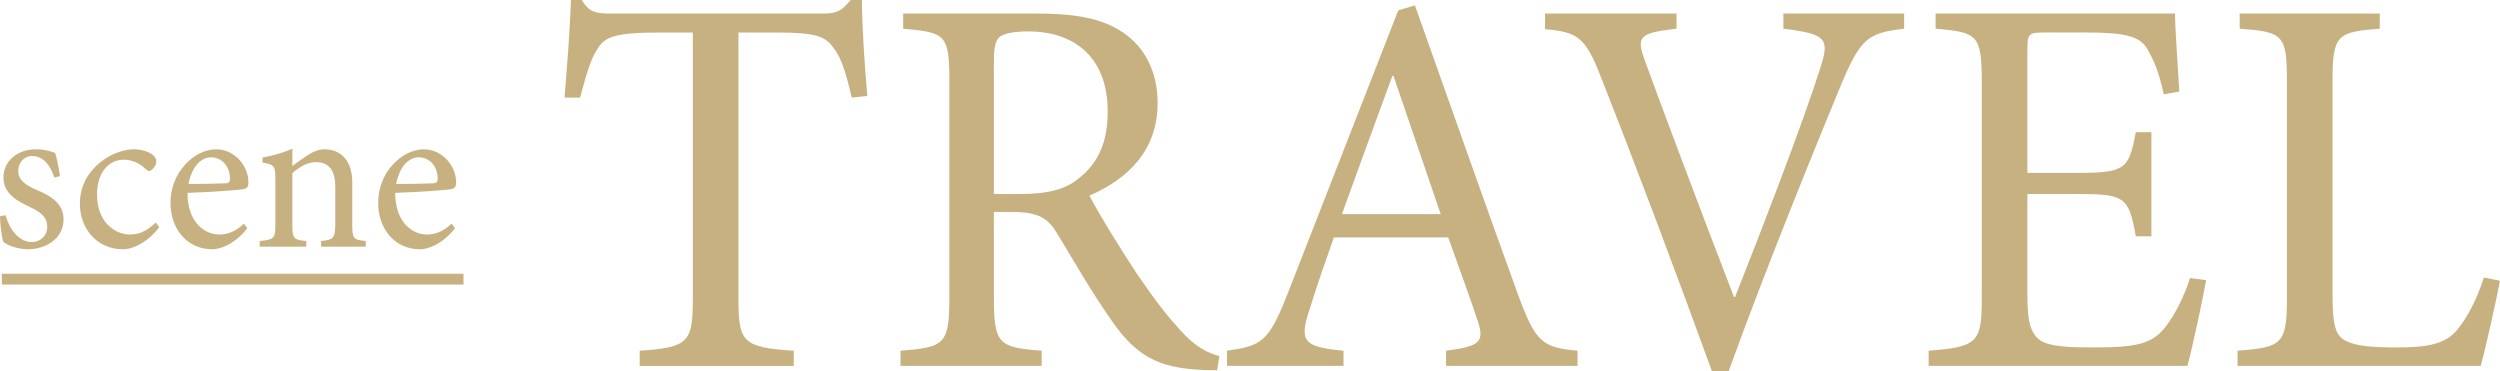 <svg width="303" height="45" viewBox="0 0 303 45" fill="none" xmlns="http://www.w3.org/2000/svg">
<path d="M301.049 33.634L303.001 34.028C302.61 36.065 301.244 42.306 300.659 44.343L271.188 44.343V42.503C276.652 42.109 277.173 41.649 277.173 36.065V9.785C277.173 4.2 276.717 3.872 271.448 3.477V1.638L288.428 1.638V3.477C283.288 3.872 282.703 4.2 282.703 9.785V35.736C282.703 39.284 283.028 40.598 284.199 41.255C285.5 41.978 287.712 42.109 290.445 42.109C294.023 42.109 296.235 41.781 297.731 40.072C298.837 38.758 300.073 36.656 301.049 33.634Z" fill="#C8B180"/>
<path d="M265.433 33.699L267.385 33.962C266.994 36.13 265.693 42.306 265.108 44.343L233.75 44.343V42.503C239.67 42.043 240.191 41.518 240.191 36.196V10.047C240.191 4.134 239.67 3.937 234.596 3.477V1.638L263.611 1.638C263.611 3.28 263.937 7.748 264.132 11.098L262.245 11.427C261.66 8.668 261.009 7.222 260.163 5.777C259.253 4.397 257.496 3.937 252.812 3.937L247.868 3.937C245.851 3.937 245.721 4.069 245.721 6.04V20.954H251.836C257.691 20.954 258.016 20.428 258.862 16.026H260.749V28.64H258.862C258.016 23.91 257.561 23.516 251.901 23.516H245.721V35.933C245.721 39.021 246.111 40.401 247.282 41.255C248.518 42.043 250.795 42.109 254.048 42.109C258.992 42.109 260.814 41.583 262.245 39.875C263.351 38.561 264.587 36.327 265.433 33.699Z" fill="#C8B180"/>
<path d="M230.782 1.638V3.477C226.358 4.003 225.513 4.594 223.04 10.507C221.284 14.778 214.387 31.466 209.508 45L207.491 45C203.132 32.977 197.797 18.851 194.024 9.325C192.137 4.397 191.096 3.872 187.258 3.543V1.638L203.197 1.638V3.477C198.578 4.003 198.318 4.463 199.359 7.354C201.05 12.018 205.8 24.698 210.159 35.999H210.289C213.542 27.786 218.486 14.975 220.568 8.405C221.804 4.66 221.414 4.134 216.144 3.477V1.638L230.782 1.638Z" fill="#C8B180"/>
<path d="M191.201 44.346H175.262V42.506C179.361 41.981 179.946 41.455 179.101 38.893C178.255 36.331 176.954 32.783 175.522 28.775H161.665C160.624 31.732 159.648 34.491 158.803 37.25C157.371 41.389 157.957 42.046 162.836 42.506V44.346H148.719V42.506C152.817 41.915 153.728 41.521 156.005 35.739L169.472 1.247L171.489 0.655C175.522 11.956 179.881 24.439 184.045 35.871C186.127 41.521 186.973 42.112 191.201 42.506V44.346ZM174.612 25.95L168.887 9.196H168.756C166.675 14.847 164.593 20.562 162.641 25.95H174.612Z" fill="#C8B180"/>
<path d="M147.785 43.16L147.525 44.868C146.744 44.868 146.028 44.868 145.248 44.803C140.368 44.54 137.636 43.094 134.708 38.824C132.431 35.605 130.089 31.531 128.137 28.312C127.031 26.472 125.925 25.684 122.542 25.684H120.461V36.13C120.461 41.715 121.046 42.109 126.251 42.503V44.343H109.141V42.503C114.475 42.109 115.061 41.715 115.061 36.13V9.719C115.061 4.134 114.54 3.937 109.466 3.477V1.638L125.6 1.638C130.349 1.638 133.537 2.229 136.009 3.872C138.612 5.58 140.303 8.536 140.303 12.478C140.303 18.128 136.855 21.611 132.041 23.713C133.147 25.881 135.879 30.283 137.831 33.239C140.173 36.656 141.539 38.364 143.101 40.072C144.857 42.043 146.354 42.766 147.785 43.16ZM120.461 23.516H123.583C126.901 23.516 129.048 22.99 130.675 21.676C133.212 19.705 134.253 17.077 134.253 13.529C134.253 6.434 129.634 3.806 124.689 3.806C122.803 3.806 121.697 4.069 121.176 4.463C120.721 4.791 120.461 5.58 120.461 7.354V23.516Z" fill="#C8B180"/>
<path d="M105.114 11.629L103.228 11.826C102.512 8.672 101.927 7.03 101.146 5.979C100.105 4.402 98.999 3.942 94.12 3.942L89.501 3.942V36.267C89.501 41.457 90.021 42.114 96.201 42.508V44.348L77.53 44.348V42.508C83.45 42.114 83.971 41.457 83.971 36.267V3.942L79.937 3.942C74.537 3.942 73.236 4.468 72.39 5.979C71.61 7.096 71.089 8.935 70.308 11.826H68.422C68.747 7.884 69.073 3.614 69.203 0L70.504 0C71.415 1.511 72.26 1.643 74.082 1.643L99.78 1.643C101.536 1.643 102.057 1.248 103.098 0L104.464 0C104.464 3.022 104.789 7.818 105.114 11.629Z" fill="#C8B180"/>
<path d="M54.736 27.109L55.152 27.661C53.513 29.737 51.717 30.21 50.91 30.21C47.71 30.21 45.836 27.582 45.836 24.612C45.836 22.799 46.486 21.196 47.553 20.013C48.62 18.804 50.026 18.095 51.379 18.095C53.539 18.095 55.282 20.04 55.282 22.089C55.282 22.615 55.152 22.825 54.684 22.93C54.241 23.009 50.989 23.272 47.892 23.377C47.918 26.951 49.948 28.423 51.769 28.423C52.81 28.423 53.799 28.002 54.736 27.109ZM50.754 19.067C49.557 19.067 48.412 20.171 48.022 22.299C49.479 22.299 50.91 22.273 52.42 22.221C52.888 22.221 53.044 22.063 53.044 21.695C53.07 20.328 52.186 19.067 50.754 19.067Z" fill="#C8B180"/>
<path d="M44.332 29.896H38.919V29.213C40.455 29.055 40.637 28.845 40.637 27.032V22.643C40.637 20.829 40.012 19.647 38.269 19.647C37.228 19.647 36.213 20.304 35.432 20.987V27.163C35.432 28.95 35.588 29.055 37.124 29.213V29.896H31.477V29.213C33.246 29.029 33.376 28.898 33.376 27.163V21.723C33.376 20.041 33.22 19.962 31.815 19.7V19.095C33.064 18.858 34.287 18.543 35.432 18.018V20.12C35.953 19.726 36.525 19.332 37.176 18.885C37.904 18.412 38.581 18.096 39.336 18.096C41.391 18.096 42.693 19.568 42.693 22.091V27.163C42.693 28.95 42.823 29.055 44.332 29.213V29.896Z" fill="#C8B180"/>
<path d="M29.564 27.109L29.98 27.661C28.341 29.737 26.545 30.21 25.739 30.21C22.538 30.21 20.664 27.582 20.664 24.612C20.664 22.799 21.315 21.196 22.382 20.013C23.448 18.804 24.854 18.095 26.207 18.095C28.367 18.095 30.11 20.04 30.11 22.089C30.11 22.615 29.98 22.825 29.512 22.93C29.07 23.009 25.817 23.272 22.72 23.377C22.746 26.951 24.776 28.423 26.597 28.423C27.638 28.423 28.627 28.002 29.564 27.109ZM25.582 19.067C24.385 19.067 23.24 20.171 22.85 22.299C24.307 22.299 25.739 22.273 27.248 22.221C27.716 22.221 27.872 22.063 27.872 21.695C27.898 20.328 27.014 19.067 25.582 19.067Z" fill="#C8B180"/>
<path d="M18.866 26.977L19.308 27.529C18.163 29.053 16.42 30.21 14.884 30.21C11.605 30.21 9.68 27.529 9.68 24.717C9.68 22.694 10.538 20.933 12.282 19.566C13.635 18.515 15.197 18.095 16.212 18.095C17.252 18.095 18.111 18.436 18.527 18.778C18.866 19.067 18.944 19.304 18.944 19.593C18.944 20.145 18.371 20.723 18.085 20.723C17.955 20.723 17.825 20.644 17.591 20.434C16.81 19.698 15.899 19.356 14.988 19.356C13.271 19.356 11.761 20.802 11.761 23.561C11.761 27.214 14.234 28.423 15.691 28.423C16.81 28.423 17.669 28.107 18.866 26.977Z" fill="#C8B180"/>
<path d="M7.26 21.354L6.584 21.511C6.089 19.961 5.179 18.909 3.903 18.909C2.915 18.909 2.212 19.698 2.212 20.723C2.212 21.905 3.253 22.51 4.424 23.009C6.376 23.824 7.703 24.77 7.703 26.583C7.703 28.975 5.491 30.21 3.409 30.21C2.082 30.21 0.885 29.71 0.416 29.316C0.234 28.948 0 27.161 0 26.215L0.677 26.084C1.145 27.818 2.316 29.343 3.877 29.343C4.84 29.343 5.725 28.607 5.725 27.503C5.725 26.347 4.97 25.716 3.669 25.111C2.108 24.376 0.416 23.508 0.416 21.485C0.416 19.645 1.978 18.095 4.372 18.095C5.439 18.095 6.141 18.331 6.688 18.541C6.896 19.146 7.182 20.697 7.26 21.354Z" fill="#C8B180"/>
<path fill-rule="evenodd" clip-rule="evenodd" d="M56.177 34.491H0.227V33.177H56.177V34.491Z" fill="#C8B180"/>
</svg>
